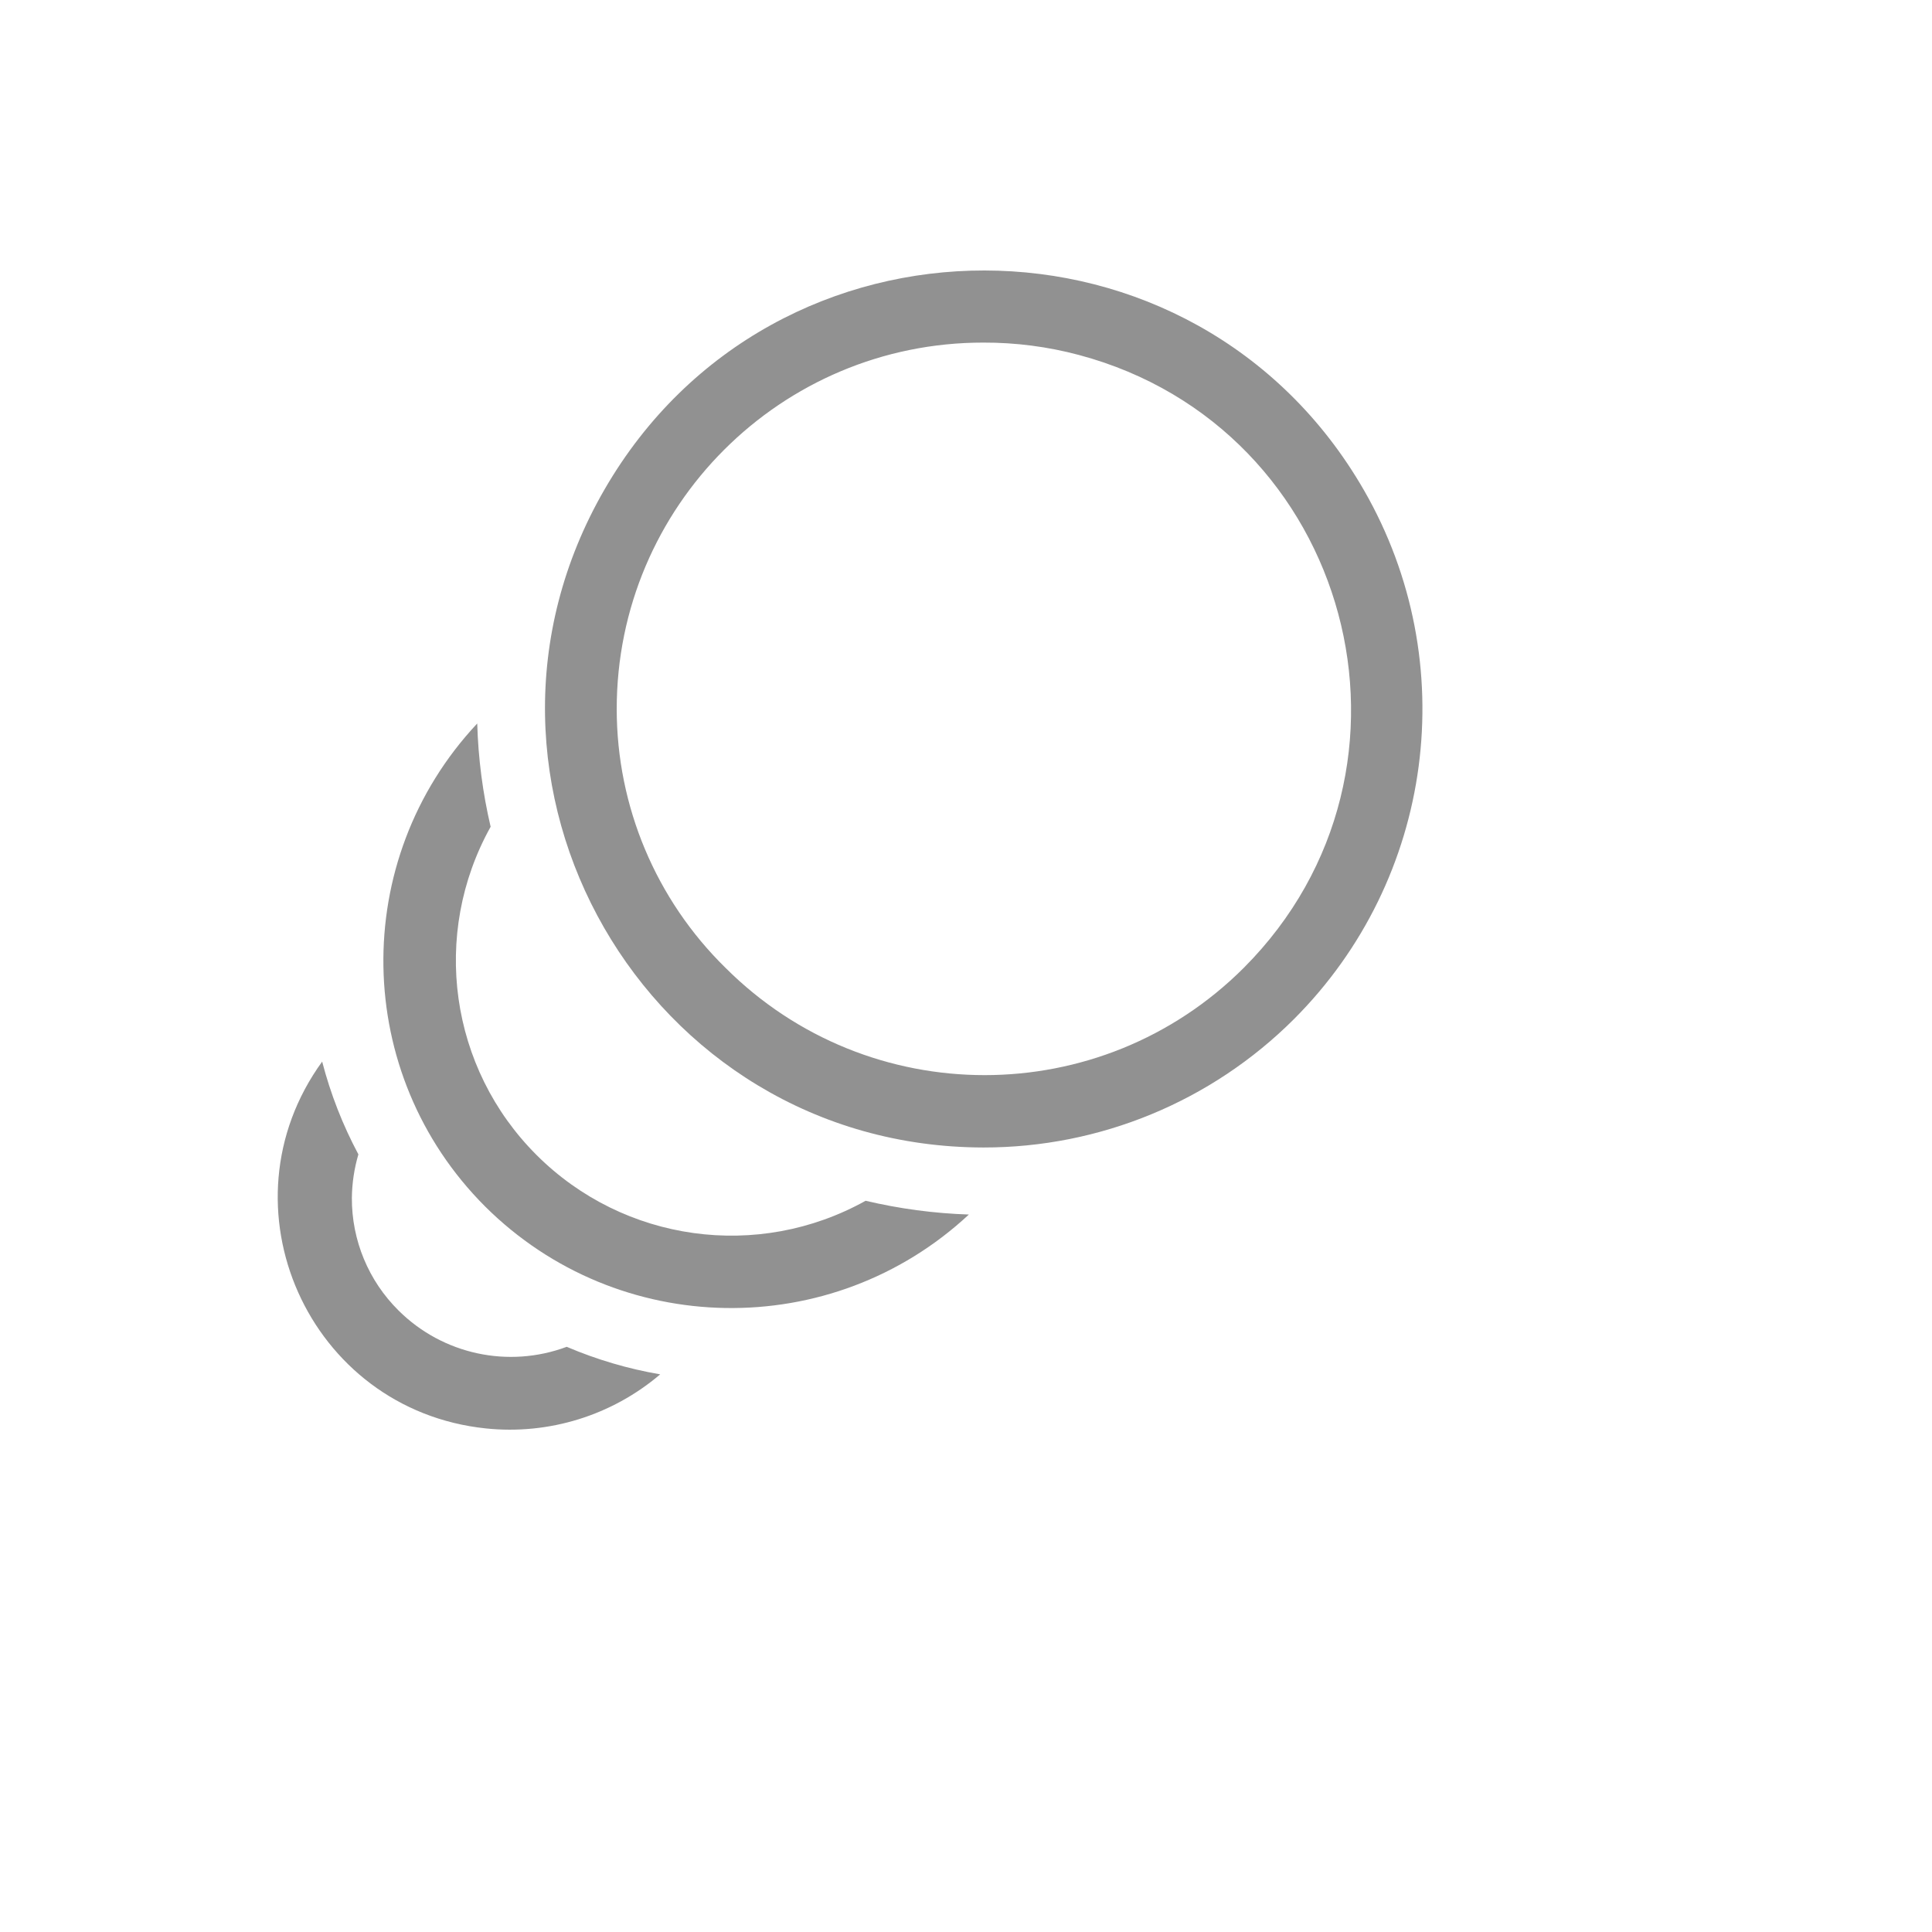 <svg xmlns="http://www.w3.org/2000/svg" version="1.1" xmlns:xlink="http://www.w3.org/1999/xlink" width="100%" height="100%" id="svgWorkerArea" viewBox="-25 -25 625 625" xmlns:idraw="https://idraw.muisca.co" style="background: white;"><defs id="defsdoc"><pattern id="patternBool" x="0" y="0" width="10" height="10" patternUnits="userSpaceOnUse" patternTransform="rotate(35)"><circle cx="5" cy="5" r="4" style="stroke: none;fill: #ff000070;"></circle></pattern></defs><g id="fileImp-473403245" class="cosito"><path id="pathImp-71941619" fill="#91919144" class="grouped" d="M158.333 410.692C139.471 417.738 118.235 413.16 103.95 398.969 94.21 389.346 88.76 376.201 88.83 362.508 88.882 357.743 89.592 353.01 90.94 348.44 85.859 338.935 81.924 328.86 79.219 318.427 45.325 365.189 74.75 431.117 132.183 437.096 152.581 439.221 172.957 432.898 188.572 419.602 178.18 417.82 168.032 414.829 158.333 410.692 158.333 410.692 158.333 410.692 158.333 410.692"></path><path id="pathImp-752606108" fill="#91919144" class="grouped" d="M255.029 363.446C220.236 382.844 176.803 376.814 148.605 348.674 120.435 320.592 114.354 277.204 133.72 242.458 131.153 231.495 129.7 220.3 129.383 209.046 87.921 253.291 89.063 322.468 131.962 365.322 174.96 408.079 244.049 409.217 288.432 367.901 277.177 367.529 265.987 366.037 255.029 363.446 255.029 363.446 255.029 363.446 255.029 363.446"></path><path id="pathImp-972421197" fill="#91919144" class="grouped" d="M293.121 346.212C183.947 346.049 115.891 227.735 170.618 133.245 225.345 38.756 361.81 38.959 416.256 133.611 448.241 189.215 438.938 259.37 393.566 304.71 393.566 304.711 393.566 304.711 393.566 304.71 366.915 331.325 330.781 346.255 293.121 346.212 293.121 346.212 293.121 346.212 293.121 346.212M293.121 85.83C227.631 85.766 174.508 138.85 174.508 204.356 174.512 235.849 187.185 266.018 209.67 288.063 255.988 334.382 331.073 334.382 377.392 288.063 441.813 223.466 412.167 113.337 324.028 89.831 313.947 87.142 303.554 85.797 293.121 85.83 293.121 85.83 293.121 85.83 293.121 85.83M385.245 296.856C385.245 296.856 385.245 296.856 385.245 296.856 385.245 296.856 385.245 296.856 385.245 296.856"></path></g></svg>